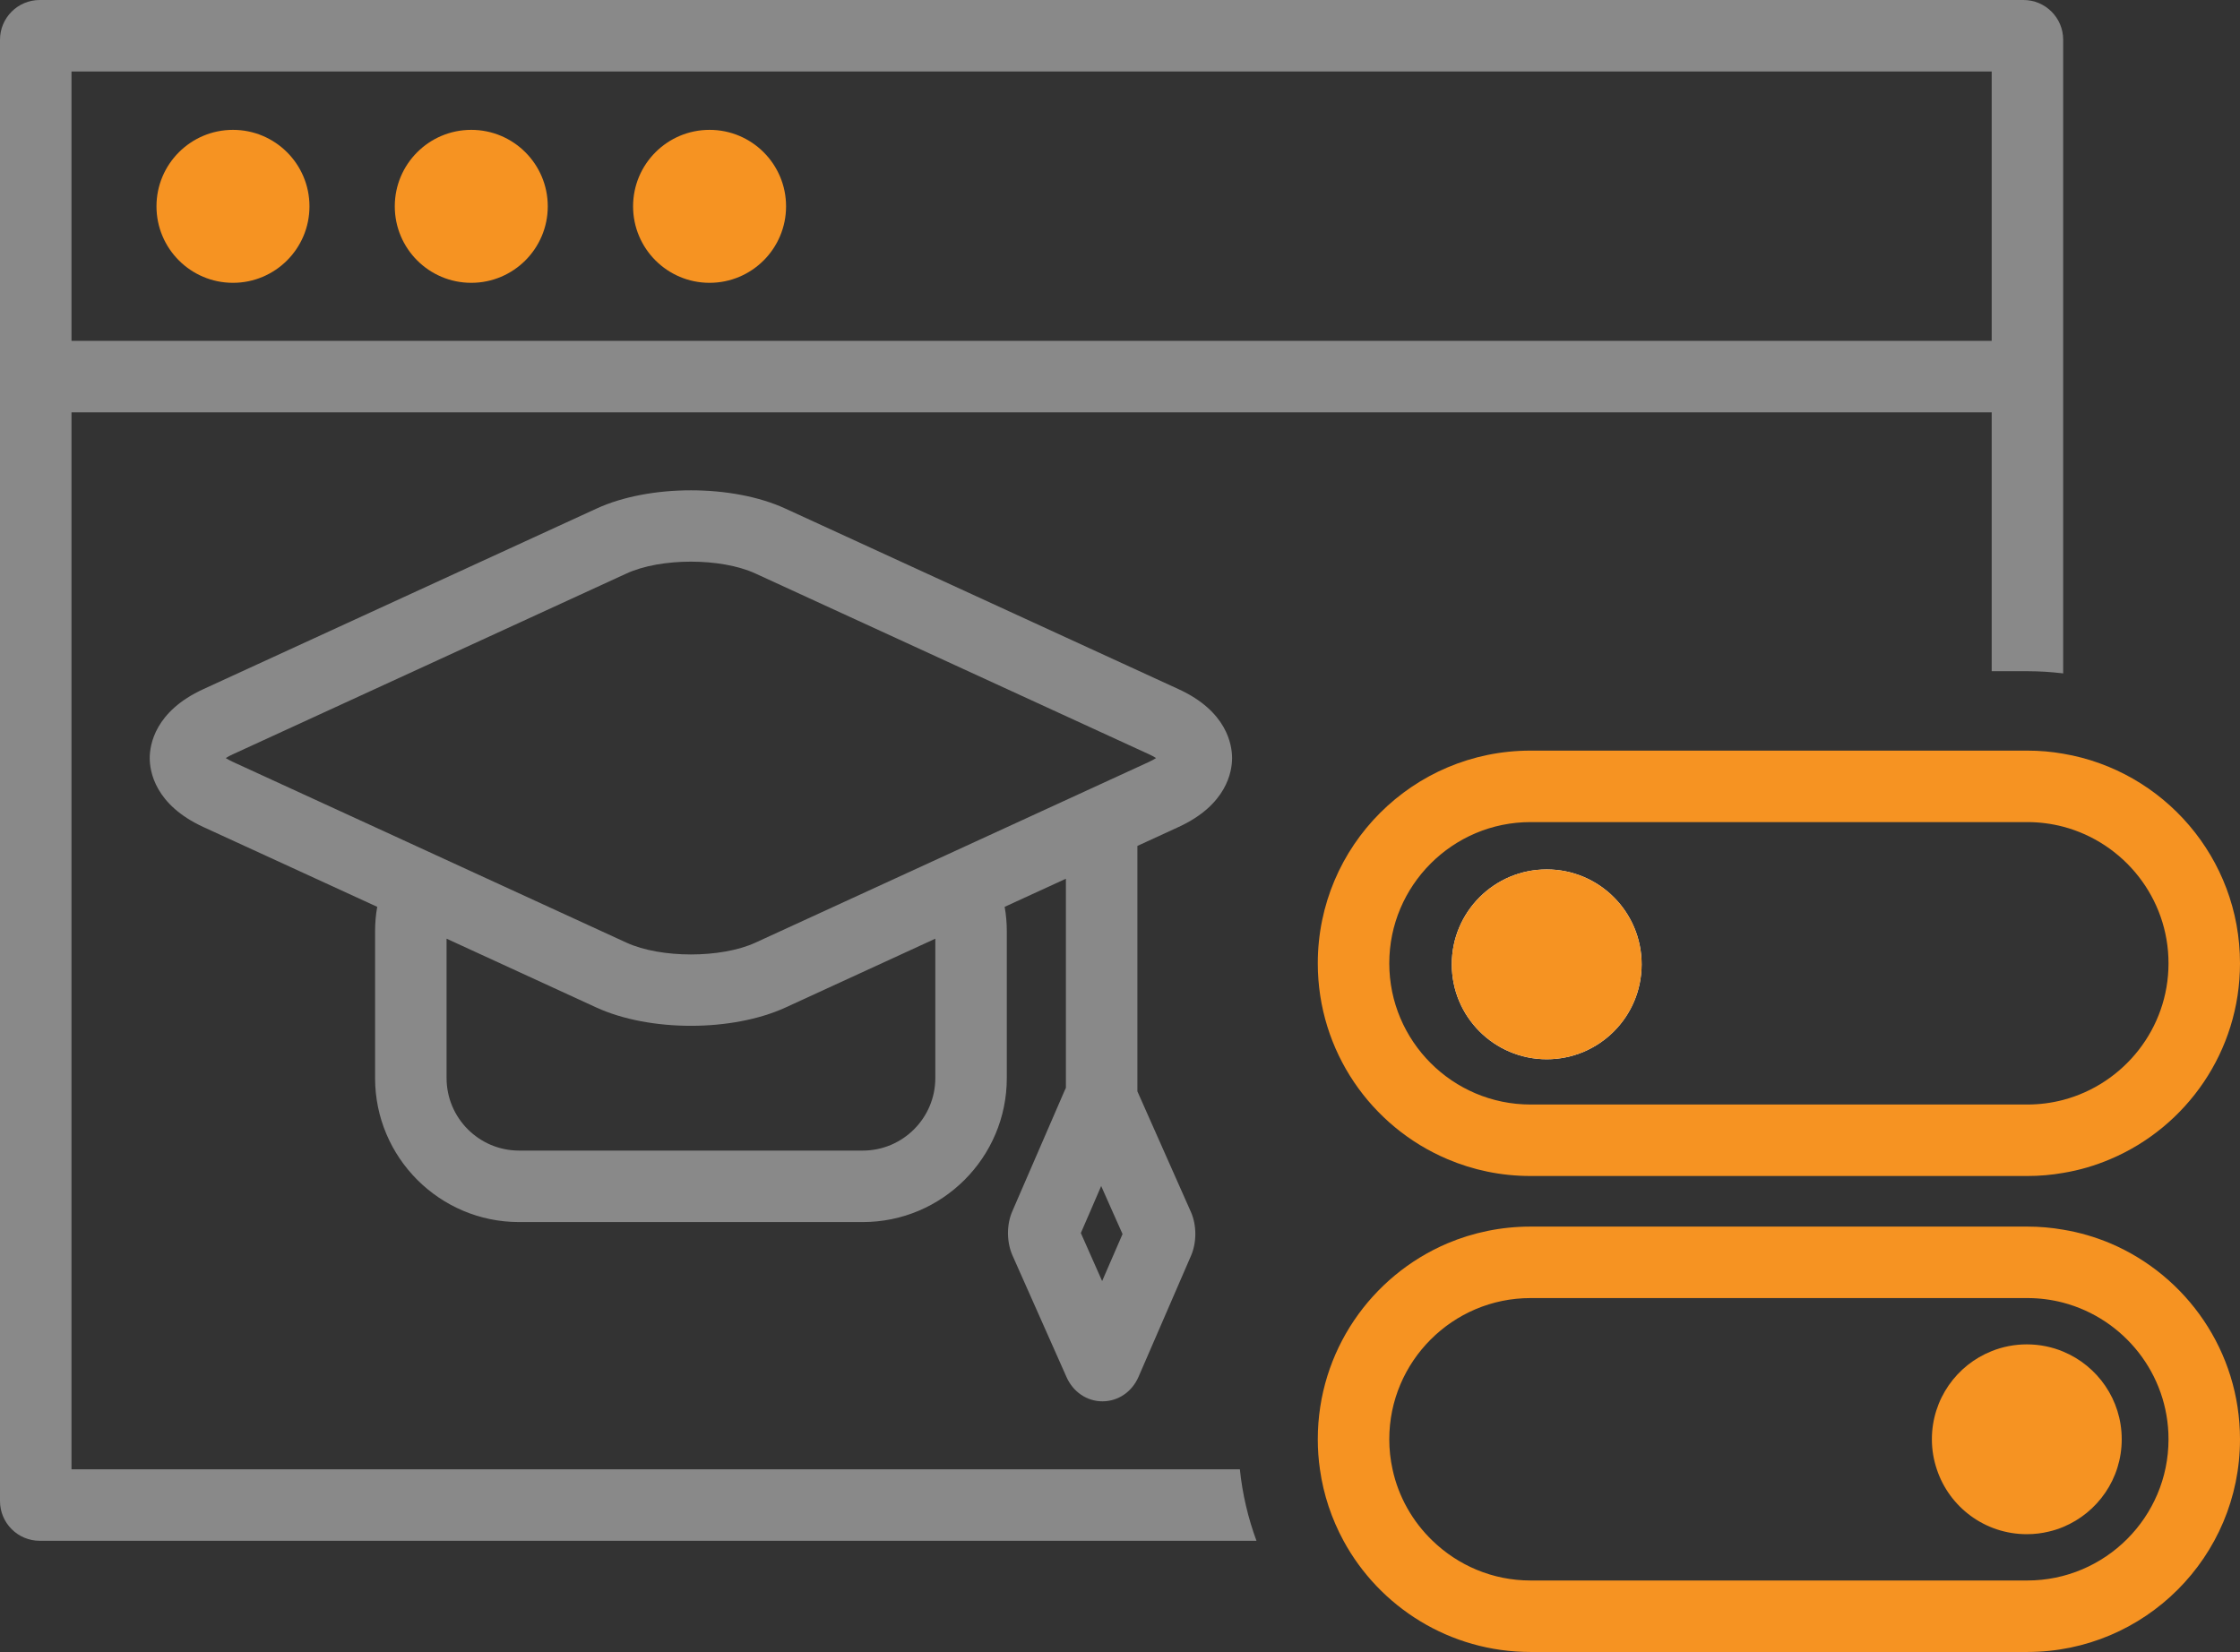 <?xml version="1.0" encoding="utf-8"?>
<!-- Generator: Adobe Illustrator 24.3.0, SVG Export Plug-In . SVG Version: 6.00 Build 0)  -->
<svg version="1.1" id="Layer_1" xmlns="http://www.w3.org/2000/svg" xmlns:xlink="http://www.w3.org/1999/xlink" x="0px" y="0px"
	 viewBox="0 0 282 208" style="enable-background:new 0 0 282 208;" xml:space="preserve">
<rect x="0" y="0" width="282" height="208" fill="#333333" stroke="none"/>
<style type="text/css">
	.st0{display:none;fill:#EDEDED;}
	.st1{fill:#FFFFFF;}
	.st2{fill:#898989;}
	.st3{fill:#F69322;}
	.st4{display:none;}
	.st5{display:inline;fill:#FFFFFF;}
	.st6{display:inline;fill:#898989;}
	.st7{fill:none;stroke:#898989;stroke-width:9;stroke-linecap:round;stroke-miterlimit:10;}
	.st8{display:none;fill:none;stroke:#898989;stroke-width:9;stroke-linecap:round;stroke-miterlimit:10;}
	.st9{fill-rule:evenodd;clip-rule:evenodd;fill:#FFFFFF;}
	.st10{fill:none;stroke:#F69322;stroke-width:9;stroke-linecap:round;stroke-miterlimit:10;}
	.st11{display:inline;}
	.st12{display:none;fill:#F69322;}
	.st13{fill-rule:evenodd;clip-rule:evenodd;fill:#F69322;}
	.st14{fill:none;stroke:#F69322;stroke-width:5;stroke-miterlimit:10;}
	.st15{fill:none;stroke:#898989;stroke-width:9;stroke-miterlimit:10;}
	.st16{fill-rule:evenodd;clip-rule:evenodd;fill:none;stroke:#898989;stroke-width:18;stroke-miterlimit:10;}
	.st17{fill-rule:evenodd;clip-rule:evenodd;fill:none;stroke:#898989;stroke-width:9;stroke-miterlimit:10;}
	.st18{display:none;fill:none;stroke:#898989;stroke-width:9;stroke-miterlimit:10;}
	.st19{fill:none;stroke:#F69322;stroke-width:9;stroke-miterlimit:10;}
	.st20{fill:none;}
	.st21{display:none;fill:none;stroke:#F69322;stroke-width:9;stroke-linecap:round;stroke-miterlimit:10;}
	.st22{display:inline;fill:none;stroke:#F69322;stroke-width:9;stroke-linecap:round;stroke-miterlimit:10;}
	.st23{fill-rule:evenodd;clip-rule:evenodd;fill:none;stroke:#F69322;stroke-width:9;stroke-linecap:round;stroke-miterlimit:10;}
	.st24{fill-rule:evenodd;clip-rule:evenodd;fill:none;stroke:#898989;stroke-width:9;stroke-linecap:round;stroke-miterlimit:10;}
	.st25{fill:none;stroke:#F7931E;stroke-width:9;stroke-linecap:round;stroke-miterlimit:10;}
	.st26{fill:none;stroke:#F7931E;stroke-width:9;stroke-miterlimit:10;}
	.st27{fill:#F7931E;}
	.st28{display:none;fill:#898989;}
	.st29{fill:none;stroke:#F69322;stroke-width:8;stroke-miterlimit:10;}
	.st30{fill:none;stroke:#F69322;stroke-width:8;stroke-linecap:round;stroke-miterlimit:10;}
	.st31{display:inline;fill:none;stroke:#898989;stroke-width:9;stroke-miterlimit:10;}
	
		.st32{fill-rule:evenodd;clip-rule:evenodd;fill:#FFFFFF;stroke:#FFFFFF;stroke-width:9;stroke-linecap:round;stroke-miterlimit:10;}
	.st33{fill:none;stroke:#F69322;stroke-width:9;stroke-linecap:round;stroke-miterlimit:10;stroke-dasharray:7.337,17.425;}
	.st34{fill:none;stroke:#F69322;stroke-width:9;stroke-linecap:round;stroke-miterlimit:10;stroke-dasharray:4.154,16.617;}
	.st35{fill:none;stroke:#898989;stroke-width:9;stroke-linejoin:round;stroke-miterlimit:10;}
	
		.st36{display:none;fill-rule:evenodd;clip-rule:evenodd;fill:none;stroke:#898989;stroke-width:9;stroke-linecap:round;stroke-miterlimit:10;}
	.st37{fill:#008453;}
	.st38{fill-rule:evenodd;clip-rule:evenodd;fill:#898989;}
	.st39{fill:none;stroke:#898989;stroke-width:9;stroke-linecap:round;stroke-linejoin:round;stroke-miterlimit:10;}
	.st40{fill:url(#SVGID_1_);}
	.st41{fill:url(#SVGID_2_);}
	.st42{fill:none;stroke:#F69322;stroke-width:9;stroke-linecap:round;stroke-linejoin:round;stroke-miterlimit:10;}
	.st43{fill:none;stroke:#FFFFFF;stroke-width:9;stroke-miterlimit:10;}
	.st44{fill:#FFFFFF;stroke:#F69322;stroke-width:9;stroke-linecap:round;stroke-miterlimit:10;}
	.st45{fill:#FFFFFF;stroke:#F69322;stroke-width:9;stroke-miterlimit:10;}
	.st46{fill:#FFFFFF;stroke:#F69322;stroke-width:9;stroke-linecap:round;stroke-linejoin:round;stroke-miterlimit:10;}
	.st47{fill:#FFFFFF;stroke:#898989;stroke-width:9;stroke-linecap:round;stroke-linejoin:round;stroke-miterlimit:10;}
	.st48{fill:#FFFFFF;stroke:#898989;stroke-width:9;stroke-linecap:round;stroke-miterlimit:10;}
	.st49{display:none;fill:none;stroke:#898989;stroke-width:0.5;stroke-miterlimit:10;}
	.st50{display:none;fill:none;stroke:#898989;stroke-linecap:round;stroke-linejoin:round;stroke-miterlimit:10;}
	.st51{fill:#FFFFFF;stroke:#FFFFFF;stroke-width:9;stroke-linecap:round;stroke-miterlimit:10;}
	.st52{fill:#FFFFFF;stroke:#FFFFFF;stroke-width:9;stroke-linecap:round;stroke-linejoin:round;stroke-miterlimit:10;}
</style>
<g>
	<g>
		<g>
			<circle class="st13" cx="29.33" cy="25.98" r="9.63"/>
		</g>
		<g>
			<circle class="st13" cx="59.33" cy="25.98" r="9.63"/>
		</g>
		<g>
			<circle class="st13" cx="89.33" cy="25.98" r="9.63"/>
		</g>
		<path class="st2" d="M254.74,0H5C2.24,0,0,2.24,0,5v184c0,2.76,2.24,5,5,5h153.18c-1.05-2.85-1.77-5.87-2.09-9H9V51.92h241.74
			v32.59h4.48c0.38,0,0.76,0.01,1.14,0.02c0.76,0.02,1.52,0.07,2.26,0.14c0.29,0.03,0.59,0.06,0.88,0.09
			c0.06,0.01,0.11,0.01,0.17,0.02c0.02,0,0.05,0.01,0.07,0.01V5C259.74,2.24,257.5,0,254.74,0z M250.74,42.92H9V9h241.74V42.92z"/>
	</g>
	<g>
		<path class="st2" d="M148.37,104.13c6.09-2.8,6.74-7,6.74-8.68s-0.65-5.89-6.74-8.68L98.86,64.03c-6.66-3.06-17.09-3.06-23.75,0
			L25.6,86.77c-6.09,2.79-6.75,7-6.75,8.68s0.66,5.88,6.75,8.68l21.89,10.05c-0.18,1-0.27,2.02-0.27,3.07v18.49
			c0,10,8.13,18.13,18.13,18.13h43.27c10,0,18.13-8.13,18.13-18.13v-18.49c0-1.05-0.09-2.07-0.27-3.07l7.71-3.54v26.34
			c-0.05,0.1-0.1,0.2-0.15,0.31l-6.6,15.23c-0.73,1.68-0.72,3.85,0.02,5.54l6.8,15.31c0.84,1.9,2.58,3.07,4.53,3.07h0.03
			c1.96-0.01,3.7-1.2,4.52-3.1l6.6-15.23c0.73-1.68,0.73-3.85-0.02-5.53l-6.73-15.17v-30.9L148.37,104.13z M117.75,135.74
			c0,5.03-4.1,9.13-9.13,9.13H65.35c-5.04,0-9.13-4.1-9.13-9.13v-17.55l18.89,8.68c3.33,1.52,7.6,2.29,11.87,2.29
			c4.28,0,8.55-0.77,11.88-2.29l18.89-8.68V135.74z M138.75,161.3l-2.68-6.05l1.22-2.81l1.34-3.11l1.38,3.11l1.31,2.94L138.75,161.3
			z M122.8,105.97l-8.69,3.99l-19.01,8.73c-4.32,1.98-11.91,1.98-16.23,0l-19.01-8.73l-8.68-3.99L29.36,95.95
			c-0.39-0.18-0.7-0.35-0.94-0.5c0.24-0.16,0.55-0.33,0.94-0.5l49.51-22.74c4.32-1.99,11.91-1.99,16.23,0l49.51,22.74
			c0.39,0.17,0.69,0.34,0.93,0.5c-0.24,0.15-0.54,0.32-0.93,0.5L122.8,105.97z"/>
	</g>
	<g>
		<path class="st1" d="M206.67,121.42c0,6.6-5.35,11.95-11.95,11.95c-6.6,0-11.95-5.35-11.95-11.95c0-6.6,5.35-11.95,11.95-11.95
			C201.32,109.47,206.67,114.82,206.67,121.42z"/>
	</g>
	<path class="st3" d="M259.74,94.9c-1.47-0.26-2.98-0.39-4.52-0.39h-62.54c-14.79,0-26.78,11.99-26.78,26.78
		c0,11.08,6.73,20.6,16.33,24.66c3.21,1.37,6.74,2.12,10.45,2.12h62.54c1.54,0,3.05-0.13,4.52-0.39c2.07-0.34,4.05-0.93,5.93-1.73
		c9.6-4.06,16.33-13.58,16.33-24.66C282,108.04,272.38,97.04,259.74,94.9z M259.74,138.49c-1.45,0.38-2.96,0.58-4.52,0.58h-62.54
		c-9.8,0-17.78-7.98-17.78-17.78c0-9.8,7.98-17.78,17.78-17.78h62.54c1.56,0,3.07,0.2,4.52,0.58c7.62,2.01,13.26,8.96,13.26,17.2
		S267.36,136.48,259.74,138.49z"/>
	<path class="st3" d="M265.68,156.55c-1.88-0.79-3.87-1.38-5.94-1.72c-1.47-0.26-2.98-0.39-4.52-0.39h-62.54
		c-3.71,0-7.24,0.75-10.46,2.11c-9.59,4.08-16.32,13.59-16.32,24.67c0,1.28,0.09,2.55,0.27,3.78c0.45,3.22,1.48,6.25,2.97,9
		c4.53,8.34,13.38,14,23.54,14h62.54c14.79,0,26.78-11.99,26.78-26.78C282,170.14,275.27,160.63,265.68,156.55z M255.22,199h-62.54
		c-4.79,0-9.13-1.91-12.33-5c-2.49-2.39-4.29-5.51-5.04-9c-0.27-1.22-0.41-2.48-0.41-3.78c0-9.8,7.98-17.78,17.78-17.78h62.54
		c1.56,0,3.07,0.2,4.52,0.58c7.62,2.01,13.26,8.96,13.26,17.2C273,191.02,265.02,199,255.22,199z"/>
	<g>
		<path class="st13" d="M206.67,121.42c0,6.6-5.35,11.95-11.95,11.95c-6.6,0-11.95-5.35-11.95-11.95c0-6.6,5.35-11.95,11.95-11.95
			C201.32,109.47,206.67,114.82,206.67,121.42z"/>
	</g>
	<g>
		<path class="st3" d="M267.11,181.22c0,4.98-3.04,9.24-7.37,11.04c-0.58,0.24-1.18,0.44-1.8,0.58c-0.89,0.22-1.82,0.33-2.78,0.33
			c-5.28,0-9.76-3.42-11.33-8.17c-0.4-1.19-0.62-2.46-0.62-3.78c0-5.04,3.12-9.35,7.53-11.1c1.37-0.55,2.86-0.85,4.42-0.85
			c1.62,0,3.17,0.32,4.58,0.91C264.07,171.98,267.11,176.24,267.11,181.22z"/>
	</g>
</g>
</svg>
